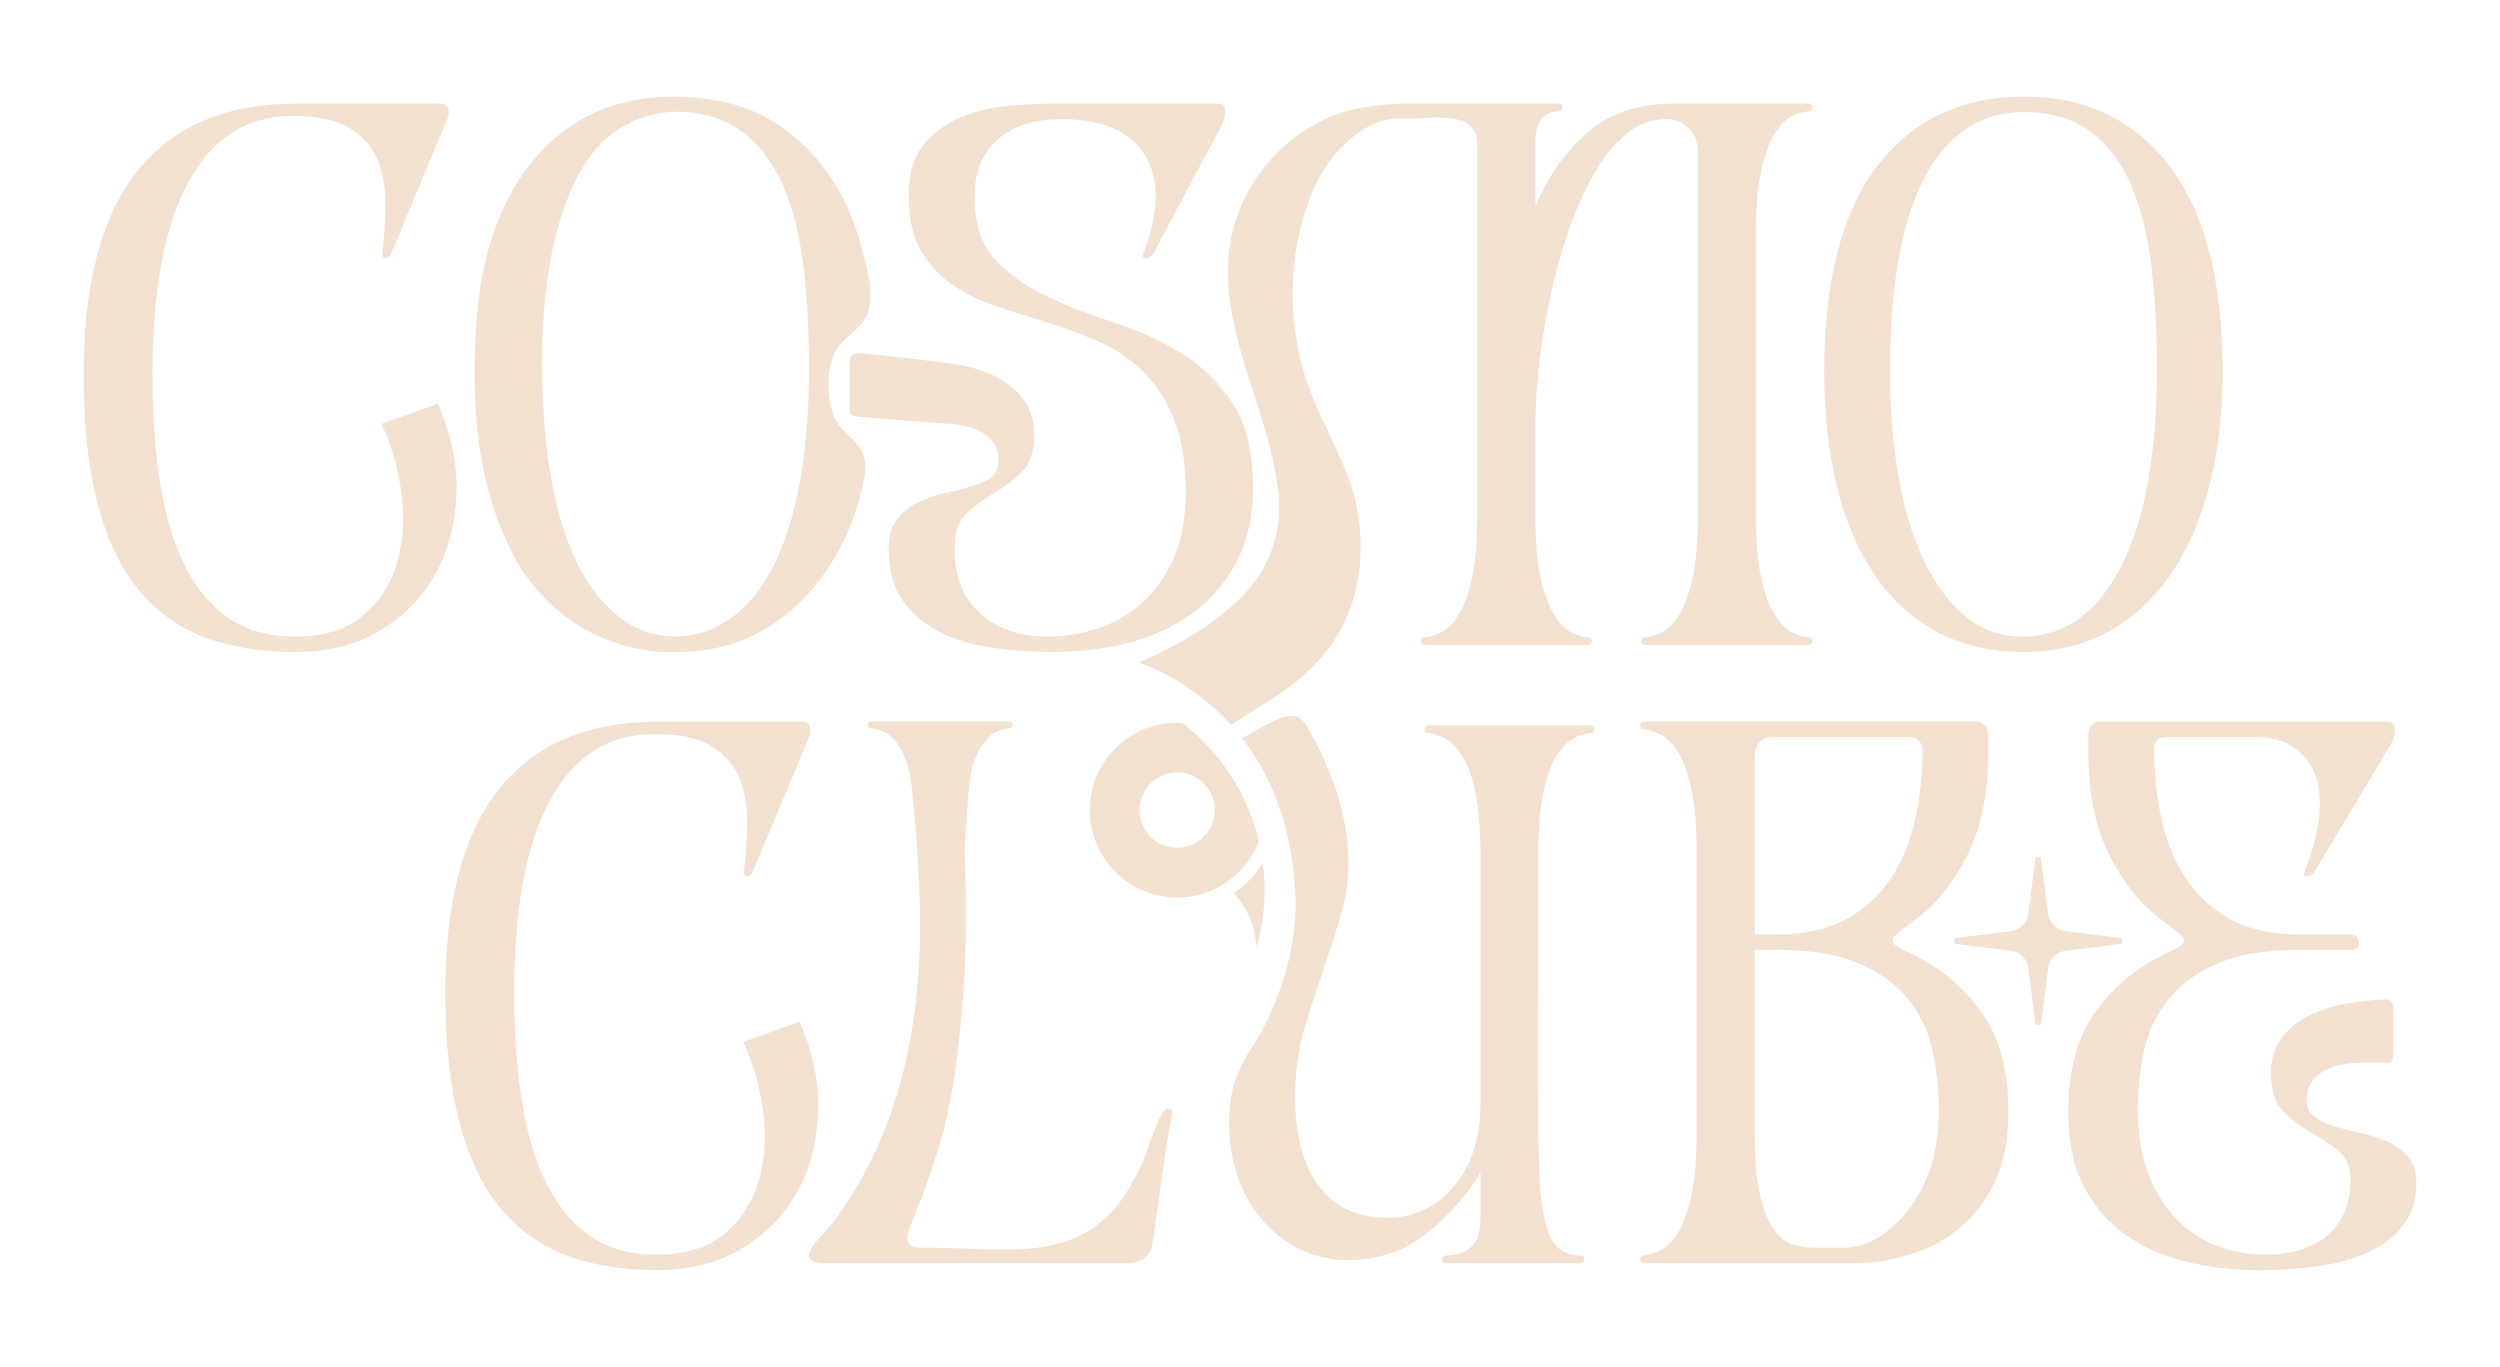 <svg xmlns="http://www.w3.org/2000/svg" id="Camada_1" viewBox="0 0 1080 590.42"><defs><style>      .cls-1 {        fill: #f2e1d1;      }    </style></defs><path class="cls-1" d="M168.81,109.91c-.45,1.12-1.23,1.67-2.34,1.67-.89,0-1.34-.55-1.34-1.67.89-7.8,1.34-15.31,1.34-22.56s-1.23-13.59-3.68-19.05c-2.45-5.46-6.52-9.86-12.2-13.2-5.68-3.34-13.76-5.01-24.23-5.01-19.61,0-34.59,9.52-44.95,28.57-10.36,19.05-15.54,46.73-15.54,83.04,0,18.05,1.17,34.09,3.51,48.12,2.34,14.04,6.01,25.9,11.03,35.59,5.01,9.69,11.36,17.04,19.05,22.06,7.69,5.01,16.99,7.52,27.9,7.52,12.47,0,22.28-3.01,29.41-9.02,7.13-6.02,12.03-13.59,14.7-22.72,2.67-9.13,3.34-19.05,2.01-29.74-1.34-10.69-4.23-20.83-8.69-30.41l24.39-8.69c5.79,13.15,8.46,26.12,8.02,38.93-.45,12.81-3.46,24.29-9.02,34.42-5.57,10.14-13.53,18.33-23.89,24.56-10.36,6.24-22.67,9.36-36.93,9.36s-27.69-2.12-38.93-6.35c-11.25-4.23-20.78-11.08-28.57-20.55-7.8-9.47-13.7-21.83-17.71-37.09-4.01-15.26-6.02-33.92-6.02-55.98,0-39.21,7.74-68.51,23.23-87.89,15.48-19.38,38.37-29.07,68.67-29.07h61.82c2.22,0,3.51.84,3.84,2.51s.28,2.84-.17,3.51l-24.73,59.15Z"></path><path class="cls-1" d="M369.71,191.24c-3.41-3.68-7.82-6.64-9.61-11.62-3.17-9.25-3.41-22.05,2.22-30.11,3.75-4.67,9.65-7.65,12.15-13.29,3.9-9.49-.47-21.97-2.9-31.66-8.01-28.78-28.75-53.9-58.67-60.5-66.58-13.35-103.98,32.7-107.27,97.88-2.04,32.65.3,66.69,15.27,96.19,14.27,28.53,43.01,45.58,75.19,43.45,42.44-1.32,70.65-37.22,77.6-76.77.63-5.03-.32-9.84-3.83-13.39l-.15-.16ZM345.79,206.9c-4.52,24.81-13.98,54.3-38.61,65.01-11.38,4.72-25.34,3.9-35.79-2.58-23.21-15.18-30.86-45.48-34.73-71.25-4.56-37.89-4.75-94.59,16-127.14,12.51-20.55,37.06-27.68,58.88-19.1,17.95,7.15,27.77,26.22,32.09,44.28,2.91,11.9,4.24,23.78,5.03,35.8,1.46,24.22,1.35,50.47-2.81,74.71l-.05.28Z"></path><path class="cls-1" d="M512.22,212.42c0-12.72-1.73-23.26-5.18-31.63-3.46-8.36-7.97-15.23-13.53-20.58-5.57-5.35-11.92-9.59-19.05-12.71-7.13-3.12-14.48-5.86-22.06-8.2-7.58-2.34-14.93-4.68-22.06-7.03-7.13-2.34-13.48-5.46-19.05-9.37-5.57-3.91-10.08-8.81-13.53-14.72-3.46-5.91-5.18-13.78-5.18-23.6s2.11-16.68,6.35-21.92c4.23-5.24,9.52-9.2,15.87-11.88,6.35-2.67,13.25-4.35,20.72-5.02,7.46-.67,14.31-1.01,20.55-1.01h69.85c2.22,0,3.34,1.12,3.34,3.34,0,2.45-.56,4.57-1.67,6.35l-29.74,55.81c-.45.67-1.34,1.12-2.67,1.34-1.34.22-1.79-.33-1.34-1.67,6.9-18.05,7.19-32.3.84-42.78-6.35-10.47-18.55-15.71-36.59-15.71-4.46,0-8.86.56-13.2,1.67-4.34,1.12-8.3,2.96-11.86,5.51-3.57,2.56-6.46,6.02-8.69,10.36-2.23,4.34-3.34,9.75-3.34,16.21,0,11.59,2.95,20.55,8.86,26.9,5.9,6.35,13.31,11.64,22.22,15.87,8.91,4.23,18.6,8.02,29.07,11.36,10.47,3.34,20.16,7.74,29.07,13.2,8.91,5.46,16.32,12.65,22.22,21.56,5.9,8.91,8.86,21.05,8.86,36.43,0,12.26-2.29,22.84-6.85,31.75-4.57,8.91-10.81,16.32-18.71,22.22-7.91,5.91-17.1,10.25-27.57,13.03-10.47,2.78-21.5,4.18-33.08,4.18-9.36,0-18.33-.64-26.9-1.91-8.58-1.27-16.16-3.61-22.72-7.02-6.57-3.4-11.81-7.95-15.71-13.63-3.9-5.68-5.85-12.87-5.85-21.56,0-5.57,1.17-9.91,3.51-13.03,2.34-3.12,5.29-5.57,8.86-7.35,3.56-1.78,7.35-3.12,11.36-4.01,4.01-.89,7.8-1.84,11.36-2.84,3.56-1,6.52-2.28,8.86-3.84,2.34-1.56,3.51-4.01,3.51-7.35,0-3.56-.95-6.46-2.84-8.69-1.9-2.22-4.4-3.95-7.52-5.18-3.12-1.22-6.74-1.95-10.86-2.17-4.13-.22-35.24-2.66-39.45-3.14-3.68-.42-3.68-.67-3.68-3.34v-20.39c0-2.45,1.22-3.68,3.68-3.68,5.12.22,37.5,3.98,43.29,4.98,5.79,1,11.08,2.67,15.87,5.01,4.79,2.34,8.8,5.57,12.03,9.69,3.23,4.12,4.85,9.3,4.85,15.54,0,7.35-1.79,12.76-5.35,16.21-3.57,3.46-7.52,6.46-11.86,9.02-4.34,2.56-8.3,5.46-11.86,8.69-3.57,3.23-5.35,8.52-5.35,15.87,0,4.68.72,9.25,2.17,13.7,1.45,4.46,3.79,8.41,7.02,11.86,3.23,3.46,7.4,6.3,12.53,8.52,5.12,2.23,11.36,3.34,18.71,3.34s14.54-1.17,21.56-3.51c7.02-2.34,13.37-6.02,19.05-11.04,5.68-5.02,10.25-11.49,13.7-19.41,3.45-7.92,5.18-17.46,5.18-28.61Z"></path><path class="cls-1" d="M788.08,160.37c0-39.43,7.69-69.06,23.06-88.89,15.37-19.83,36.43-29.74,63.16-29.74s47.73,10.03,62.99,30.08c15.26,20.05,22.89,49.57,22.89,88.56,0,18.71-2.01,35.59-6.02,50.63-4.01,15.04-9.75,27.79-17.21,38.26-7.47,10.47-16.49,18.49-27.07,24.06-10.59,5.57-22.45,8.35-35.59,8.35-13.82,0-26.07-2.79-36.76-8.35-10.69-5.57-19.72-13.59-27.07-24.06-7.35-10.47-12.92-23.23-16.71-38.26-3.79-15.04-5.68-31.91-5.68-50.63ZM816.49,159.7c0,16.76,1.22,32.18,3.68,46.25,2.45,14.08,6.12,26.2,11.03,36.37,4.9,10.17,10.86,18.16,17.88,23.96,7.02,5.81,15.2,8.72,24.56,8.72s18.32-2.85,25.56-8.55c7.24-5.7,13.31-13.69,18.21-23.96,4.9-10.28,8.52-22.46,10.86-36.54,2.34-14.08,3.51-29.49,3.51-46.25s-.84-31.95-2.51-45.58-4.68-25.3-9.02-35.03c-4.35-9.72-10.25-17.26-17.71-22.62-7.47-5.36-16.88-8.05-28.24-8.05-10.03,0-18.72,2.68-26.07,8.05-7.35,5.36-13.37,12.9-18.05,22.62-4.68,9.72-8.13,21.4-10.36,35.03-2.23,13.63-3.34,28.82-3.34,45.58Z"></path><path class="cls-1" d="M325.06,376.92c-.45,1.12-1.23,1.67-2.34,1.67-.89,0-1.34-.55-1.34-1.67.89-7.8,1.34-15.31,1.34-22.56s-1.23-13.59-3.68-19.05c-2.45-5.46-6.52-9.86-12.2-13.2-5.68-3.34-13.76-5.01-24.23-5.01-19.61,0-34.59,9.52-44.95,28.57-10.36,19.05-15.54,46.73-15.54,83.04,0,18.05,1.17,34.09,3.51,48.12,2.34,14.04,6.01,25.9,11.03,35.59,5.01,9.69,11.36,17.04,19.05,22.06,7.69,5.01,16.99,7.52,27.91,7.52,12.47,0,22.28-3.01,29.41-9.02,7.13-6.02,12.03-13.59,14.7-22.72,2.67-9.13,3.34-19.05,2.01-29.74-1.34-10.69-4.24-20.83-8.69-30.41l24.39-8.69c5.79,13.15,8.46,26.12,8.02,38.93-.45,12.81-3.46,24.29-9.02,34.42-5.57,10.14-13.53,18.33-23.89,24.56-10.36,6.24-22.67,9.36-36.93,9.36s-27.69-2.12-38.93-6.35c-11.25-4.23-20.78-11.08-28.57-20.55-7.8-9.47-13.7-21.83-17.71-37.09-4.01-15.26-6.02-33.92-6.02-55.98,0-39.21,7.74-68.51,23.23-87.89,15.48-19.38,38.37-29.07,68.67-29.07h61.82c2.22,0,3.51.84,3.84,2.51.33,1.67.28,2.84-.17,3.51l-24.73,59.15Z"></path><path class="cls-1" d="M1015.12,403.65c2.45,0,3.79,1.12,4.01,3.34.22,2.23-1.12,3.34-4.01,3.34h-21.72c-14.26,0-25.9,1.9-34.92,5.7-9.02,3.8-16.15,8.88-21.39,15.25-5.24,6.37-8.8,13.68-10.69,21.94-1.89,8.27-2.84,16.98-2.84,26.13,0,11.17,1.61,20.72,4.85,28.65,3.23,7.93,7.4,14.41,12.53,19.43,5.12,5.03,10.97,8.72,17.54,11.06,6.57,2.34,13.2,3.51,19.88,3.51s12.42-.89,17.21-2.67c4.79-1.78,8.63-4.18,11.53-7.19,2.89-3.01,5.01-6.4,6.35-10.19,1.34-3.79,2.01-7.57,2.01-11.36,0-6.23-1.79-10.75-5.35-13.53-3.57-2.78-7.52-5.4-11.86-7.85-4.34-2.45-8.3-5.46-11.86-9.02-3.57-3.56-5.35-9.02-5.35-16.38,0-6.23,1.56-11.41,4.68-15.54,3.12-4.12,7.13-7.35,12.03-9.69,4.9-2.34,10.25-4.01,16.04-5.01,5.79-1,11.25-1.61,16.37-1.84,2.45,0,3.68,1.23,3.68,3.68v20.39c0,2.67-1.23,3.79-3.68,3.34-4.46-.22-8.69-.22-12.7,0-4.01.22-7.58.95-10.69,2.17-3.12,1.23-5.63,2.96-7.52,5.18-1.9,2.23-2.84,5.13-2.84,8.69,0,3.12,1.17,5.57,3.51,7.35,2.34,1.79,5.29,3.17,8.86,4.18,3.56,1,7.35,1.95,11.36,2.84,4.01.89,7.8,2.12,11.36,3.68,3.56,1.56,6.52,3.73,8.86,6.52,2.34,2.79,3.51,6.52,3.51,11.19,0,7.35-1.89,13.48-5.68,18.38-3.79,4.9-8.8,8.78-15.04,11.62-6.24,2.85-13.42,4.85-21.55,6.02-8.14,1.16-16.66,1.75-25.56,1.75-11.14,0-21.72-1.23-31.75-3.68-10.02-2.45-18.83-6.4-26.4-11.86-7.58-5.46-13.54-12.47-17.88-21.05-4.35-8.57-6.52-18.99-6.52-31.25,0-18.05,3.73-32.36,11.2-42.94,7.46-10.58,16.65-18.66,27.57-24.23,3.56-1.78,6.29-3.17,8.19-4.18,1.89-1,2.89-2.01,3.01-3.01.11-1-.67-2.17-2.34-3.51-1.67-1.34-4.29-3.34-7.85-6.02-8.69-6.46-16.04-15.65-22.06-27.57-6.01-11.92-9.02-26.68-9.02-44.28v-8.02c0-3.56,1.78-5.35,5.35-5.35h123.65c2.23,0,3.34,1.12,3.34,3.34,0,2.45-.56,4.57-1.67,6.35l-33.42,55.81c-.45.67-1.34,1.12-2.67,1.34-1.34.22-1.78-.33-1.34-1.67,3.12-7.8,5.18-15.2,6.18-22.22,1-7.02.67-13.2-1-18.55-1.67-5.35-4.68-9.63-9.02-12.87-4.34-3.23-10.19-4.85-17.54-4.85h-38.1c-3.57,0-5.35,1.79-5.35,5.35,0,10.03,1,19.83,3.01,29.41,2,9.58,5.4,18.1,10.19,25.57,4.79,7.47,11.19,13.48,19.21,18.05,8.02,4.57,18.16,6.85,30.41,6.85h21.72Z"></path><path class="cls-1" d="M856.42,437.91c-7.46-10.58-16.65-18.66-27.57-24.23-3.56-1.78-6.29-3.17-8.19-4.18-1.89-1-2.89-2.01-3.01-3.01-.11-1,.67-2.17,2.34-3.51,1.67-1.34,4.29-3.34,7.85-6.02,8.69-6.46,16.04-15.65,22.06-27.57,6.01-11.92,9.02-26.68,9.02-44.28v-8.02c0-2.95-2.39-5.35-5.35-5.35h-143.36c-.88,0-1.65.7-1.67,1.58-.03,1.18.52,1.76,1.67,1.76,2.23.22,4.68,1,7.35,2.34,2.67,1.34,5.18,3.96,7.52,7.85,2.34,3.9,4.23,9.25,5.68,16.04,1.45,6.8,2.17,15.65,2.17,26.57v121.64c0,10.92-.73,19.77-2.17,26.57-1.45,6.8-3.34,12.15-5.68,16.04-2.34,3.9-4.84,6.52-7.52,7.85-2.67,1.34-5.13,2.12-7.35,2.34-1.15,0-1.7.59-1.67,1.77.02.88.79,1.58,1.67,1.58h87.2c7.65.06,14.01-.22,20.26-1.75,10.02-2.45,17.97-5.32,25.54-10.78,7.58-5.46,13.54-12.47,17.88-21.05,4.35-8.57,6.52-18.99,6.52-31.25,0-18.05-3.73-32.36-11.2-42.94ZM758.01,326.45c0-2.45.72-4.4,2.17-5.85,1.45-1.45,3.39-2.17,5.85-2.17h59.15c2.95,0,5.35,2.4,5.35,5.36,0,10.02-1,19.83-3.01,29.4-2,9.58-5.4,18.1-10.19,25.57-4.79,7.47-11.19,13.48-19.21,18.05-8.02,4.57-18.16,6.85-30.41,6.85h-9.69v-77.2ZM832.7,508c-3.23,7.93-7.4,14.41-12.53,19.43-5.12,5.03-8.8,7.88-15.37,10.23-1.73.62-5.08,1.36-7.37,1.34h-13.84c-3.51,0-7.02-.54-10.29-1.81-.03,0-.05-.02-.08-.03-2.56-1-5.01-3.23-7.35-6.68-2.34-3.45-4.24-8.41-5.68-14.87-1.45-6.46-2.17-15.15-2.17-26.07v-79.2h9.69c14.26,0,25.9,1.9,34.92,5.7,9.02,3.8,16.15,8.88,21.39,15.25,5.24,6.37,8.8,13.68,10.69,21.94,1.89,8.27,2.84,16.98,2.84,26.13,0,11.17-1.61,20.72-4.85,28.65Z"></path><path class="cls-1" d="M504.53,478.83c-3.44-.29-8.76,18.57-11.53,24.64-1.03,2.26-2.48,4.84-3.35,6.48-20.36,38.45-55.02,28.71-91.63,29.05-6.68.3-6.92-3.98-5.01-8.7,7.07-17.49,10.12-26.32,14.86-42.39l3.79-18.45c6.03-39.87,6.22-70.81,5.08-101.56.26-6.3,1.16-19.69,1.84-28.07.31-3.86,1.05-7.68,2.39-11.31.75-2.02,1.57-3.79,2.48-5.3,1.98-3.3,4.06-5.52,6.23-6.66,2.17-1.13,4.29-1.79,6.37-1.98.94,0,1.42-.47,1.42-1.42s-.47-1.42-1.42-1.42h-59.76c-.95,0-1.42.47-1.42,1.42s.47,1.42,1.42,1.42c1.89.19,3.97.85,6.23,1.98,2.26,1.13,4.39,3.35,6.37,6.66,1.14,1.9,2.15,4.2,3.04,6.91.95,2.89,1.51,5.88,1.81,8.9.86,8.53,2.3,22.77,2.57,28.86.92,20.47,8.88,95.76-33.06,155.44-.11.15-.21.3-.32.46-4.7,8.95-22.67,20.26-7.69,21.89,0,0,132.34,0,132.34,0,.03,0,.05,0,.08,0,4.57-.02,9.41-2.91,10.07-7.43,3.98-27.37,5.53-40.68,8.64-57.45.31-1.67-.34-1.56-.64-1.67-.35-.13-.75-.26-1.21-.31Z"></path><path class="cls-1" d="M916.73,405.32l-24.48-3.1c-3.9-.49-6.97-3.56-7.46-7.46l-3.1-24.48h-2.35l-3.1,24.48c-.49,3.9-3.56,6.97-7.46,7.46l-24.48,3.1v2.35l24.48,3.1c3.9.49,6.97,3.56,7.46,7.46l3.1,24.48h2.35l3.1-24.48c.49-3.9,3.56-6.97,7.46-7.46l24.48-3.1v-2.35Z"></path><path class="cls-1" d="M781.26,275.33c-2.45-.22-4.96-1-7.52-2.34-2.56-1.34-5.01-3.95-7.35-7.85-2.34-3.9-4.23-9.24-5.68-16.04-1.45-6.79-2.17-15.65-2.17-26.57v-121.64c0-10.91.72-19.77,2.17-26.57,1.45-6.79,3.34-12.14,5.68-16.04,2.34-3.89,4.79-6.52,7.35-7.85,2.56-1.34,5.06-2.11,7.52-2.34,1.14,0,1.7-.58,1.67-1.76-.02-.88-.79-1.58-1.67-1.58h-57.81c-15.6,0-28.19,4.18-37.76,12.53-9.58,8.35-17.04,19-22.39,31.91v-27.74c0-8.86,3.31-13.32,9.93-13.37.93,0,1.77-.74,1.77-1.67,0-1.11-.56-1.67-1.67-1.67h-66.84c-4.68,0-10.69.62-18.05,1.84-29.14,4.85-52.71,30.24-57.1,59.14-2.79,18.36,1.7,37.01,7.22,54.74,5.52,17.73,12.16,35.34,13.84,53.84,0,.06.01.11.02.17,1.4,15.71-4.22,31.27-15.23,42.56-8.96,9.19-23.04,19.65-45.14,29.13,15.3,5.78,28.86,15.09,39.68,26.96,0,0,20.38-12.82,20.37-12.83,9.06-6.31,17.44-13.47,23.61-22.56,13.21-19.45,15.2-45.28,8.03-67.67-4.52-14.11-12.34-26.95-17.6-40.8-8.77-23.1-10.11-48.95-3.8-72.84,2.85-10.79,7.32-21.33,14.52-29.86,6.6-7.82,17.2-15.88,27.94-15.31,8.42.44,23.11-2.74,30.08,2.86,2.22,1.79,3.34,4.46,3.34,8.02v160.41c0,10.92-.73,19.77-2.17,26.57-1.45,6.8-3.34,12.15-5.68,16.04-2.34,3.9-4.84,6.52-7.52,7.85-2.67,1.34-5.13,2.12-7.35,2.34-1.15,0-1.7.59-1.67,1.77.02.88.79,1.58,1.67,1.58h70.51c.88,0,1.64-.69,1.67-1.57.03-1.18-.53-1.77-1.67-1.77-2.45-.22-4.96-1-7.52-2.34-2.56-1.34-5.01-3.95-7.35-7.85-2.34-3.9-4.24-9.24-5.68-16.04-1.45-6.79-2.17-15.65-2.17-26.57v-40.44c0-6.68.5-14.59,1.5-23.73,1-9.13,2.51-18.55,4.51-28.24,2-9.69,4.56-19.22,7.69-28.57,3.12-9.36,6.74-17.76,10.86-25.23,4.12-7.46,8.86-13.48,14.2-18.05,5.46-4.66,11.5-6.95,18.12-6.85,7.4.11,13.29,6.29,13.29,13.7v157.4c0,10.92-.72,19.77-2.17,26.57-1.45,6.8-3.34,12.15-5.68,16.04-2.34,3.9-4.84,6.52-7.52,7.85-2.67,1.34-5.13,2.12-7.35,2.34-1.15,0-1.7.59-1.67,1.77.02.88.79,1.58,1.67,1.58h70.51c.88,0,1.65-.69,1.67-1.58.03-1.18-.53-1.77-1.67-1.77Z"></path><path class="cls-1" d="M687.04,313.37h-70.02c-2.14-.02-2.27,3.5,0,3.32,20.53,2.3,22.48,33.36,22.57,52.44,0,0,0,107.86,0,107.86,0,6.64-.89,12.94-2.66,18.92-5.05,17.34-19.43,30.51-38.16,30.2-45.43-.76-41.93-58.63-35.68-80.31,5.02-17.44,11.67-34.53,16.59-52.1,10.42-37.17-10.93-72.21-15.07-79.91-4.69-8.74-13.36-2.61-18.6-.16l-4.89,2.77c-.66.35-2.61,1.4-4.58,2.47,20.39,25.93,22.34,56.23,23.01,66.21,0,0,0,0,0,0,0,0,0,0,0,0,2.11,35.88-17.73,65.92-17.72,65.94-6.85,10.06-10.93,19.48-10.77,33.27-1.06,40.29,31.57,71.04,71.54,56.47,11.99-4.85,21.59-14.04,29.73-23.86,2.48-3.05,5.62-6.97,7.24-10.94,0,23.44.83,27.98-3.98,32.59-2.64,2.53-6.27,3.8-10.88,3.82-.92,0-1.73.74-1.73,1.66,0,1.11.55,1.66,1.66,1.66h58.08c.88,0,1.63-.69,1.66-1.56.03-1.17-.52-1.76-1.66-1.76-13.82-.07-15.35-13.13-17.09-25.89-2.3-15.96-.73-128.58-1.16-147.35.05-19.01,2.15-50.43,22.57-52.44,2.27.18,2.15-3.34,0-3.32Z"></path><path class="cls-1" d="M543.85,363.4c-4.9-20.68-16.85-38.62-33.18-51.14-.7-.04-1.41-.06-2.12-.06-20.86,0-37.77,16.91-37.77,37.77s16.91,37.77,37.77,37.77c16.13,0,29.89-10.11,35.31-24.34ZM508.54,366.23c-8.98,0-16.27-7.28-16.27-16.27s7.28-16.27,16.27-16.27,16.27,7.28,16.27,16.27-7.28,16.27-16.27,16.27Z"></path><path class="cls-1" d="M545.55,372.75c-3.21,5.19-7.47,9.66-12.5,13.1,5.71,6.28,9.32,14.5,9.75,23.56,2.27-7.95,3.52-16.33,3.52-25.01,0-3.95-.28-7.83-.77-11.64Z"></path></svg>